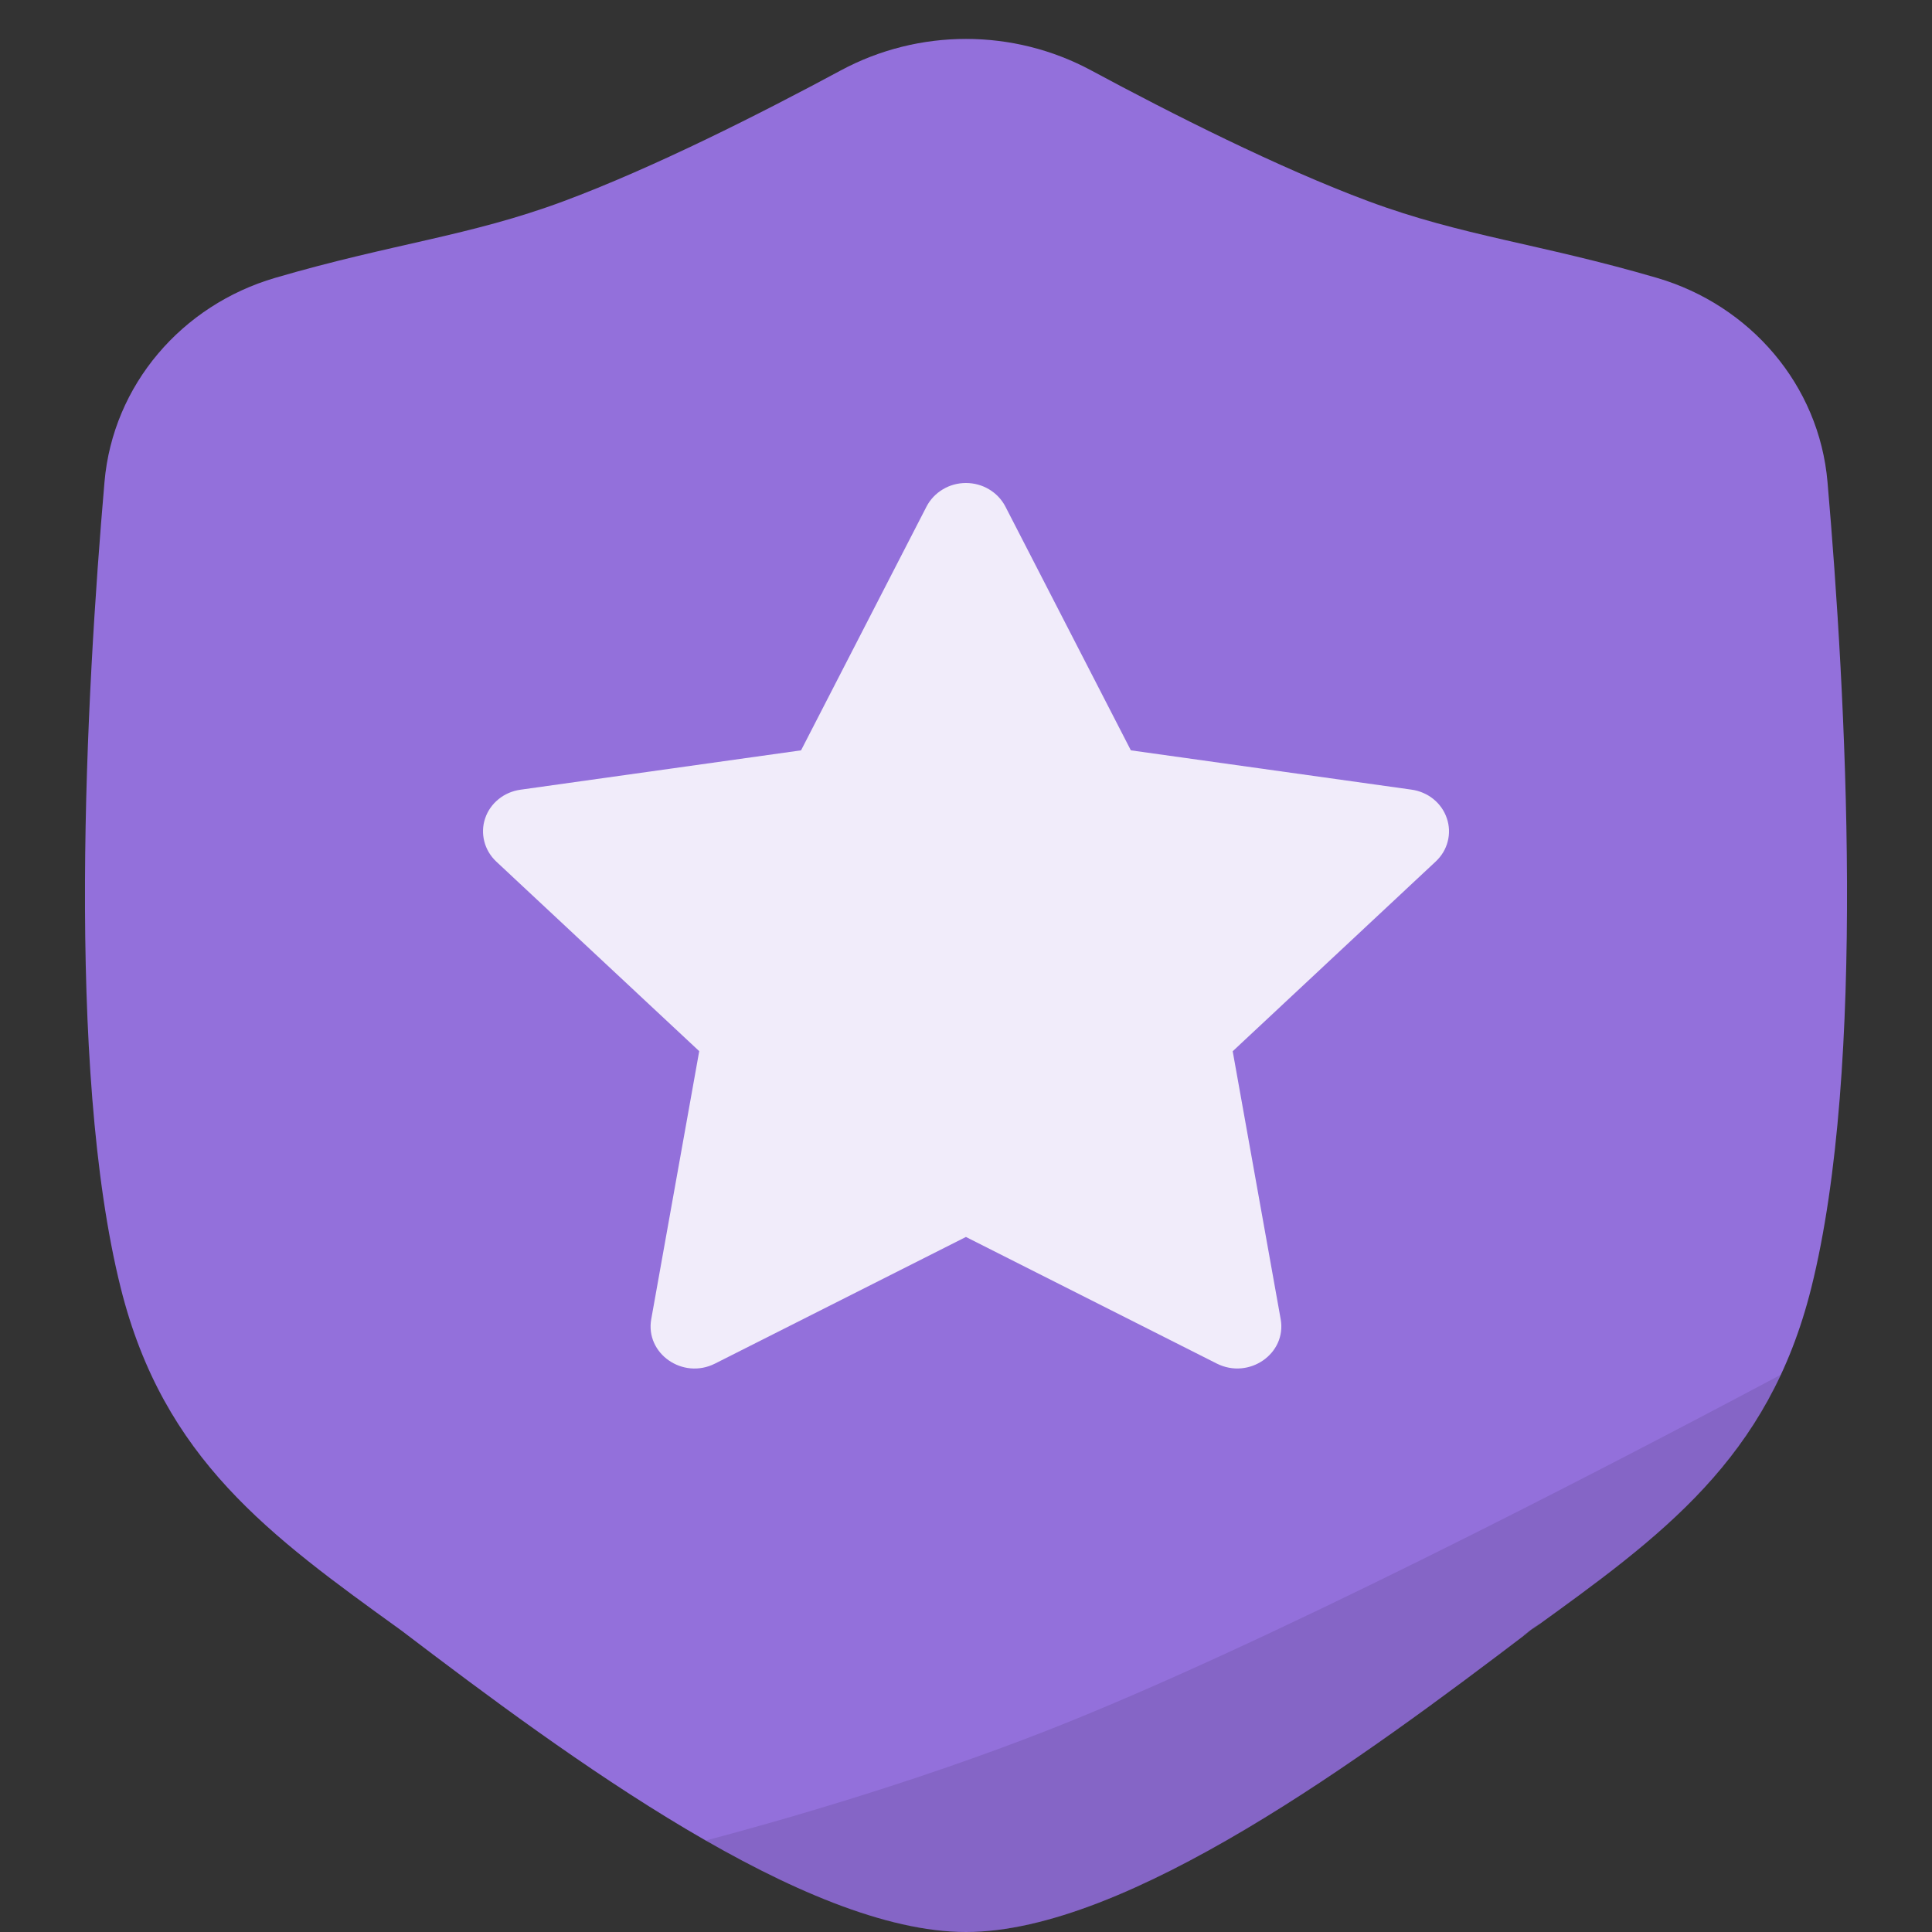 <svg width="24" height="24" viewBox="0 0 24 24" fill="none" xmlns="http://www.w3.org/2000/svg">
<rect x="0" y="0" width="24" height="24" fill="#333333" stroke="none"/>
<path d="M4.985 20.254C7.07 21.841 10 24 12 24C14 24 16.93 21.841 19.015 20.254C18.688 20.49 19.363 19.989 19.015 20.254C20.65 19.075 21.969 18.124 22.5 16C23.187 13.254 22.93 8.621 22.702 5.988C22.598 4.782 21.741 3.79 20.58 3.451C19.119 3.024 18.168 2.934 17 2.5C15.88 2.083 14.559 1.415 13.556 0.875C12.587 0.353 11.413 0.353 10.444 0.875C9.441 1.415 8.12 2.083 7 2.5C5.833 2.934 4.881 3.024 3.42 3.451C2.259 3.79 1.402 4.782 1.298 5.988C1.07 8.621 0.813 13.254 1.5 16C2.031 18.124 3.35 19.075 4.985 20.254C5.312 20.49 4.637 19.989 4.985 20.254Z" fill="#9370DB"/>
<path d="M22.123 17.077C19.706 18.363 15.632 20.469 13 21.5C11.36 22.142 9.701 22.616 8.767 22.864C9.927 23.528 11.065 24 12 24C14 24 16.93 21.841 19.015 20.254C20.344 19.296 21.465 18.487 22.123 17.077Z" fill="black" fill-opacity="0.1"/>
<path d="M9.951 9.321L11.51 6.292C11.556 6.204 11.626 6.13 11.712 6.079C11.798 6.027 11.898 6 11.999 6C12.101 6 12.201 6.027 12.287 6.079C12.373 6.13 12.443 6.204 12.489 6.292L14.048 9.321L17.533 9.809C17.634 9.823 17.728 9.863 17.806 9.926C17.884 9.989 17.942 10.072 17.973 10.165C18.005 10.258 18.009 10.358 17.984 10.453C17.96 10.548 17.908 10.634 17.835 10.702L15.313 13.059L15.909 16.387C15.985 16.815 15.517 17.14 15.116 16.939L11.999 15.366L8.882 16.939C8.482 17.141 8.014 16.815 8.09 16.387L8.686 13.058L6.164 10.702C6.091 10.633 6.04 10.547 6.016 10.452C5.992 10.357 5.995 10.258 6.027 10.165C6.058 10.072 6.116 9.99 6.194 9.927C6.271 9.864 6.366 9.824 6.466 9.81L9.951 9.321Z" fill="#F1ECFA"/>
</svg>
